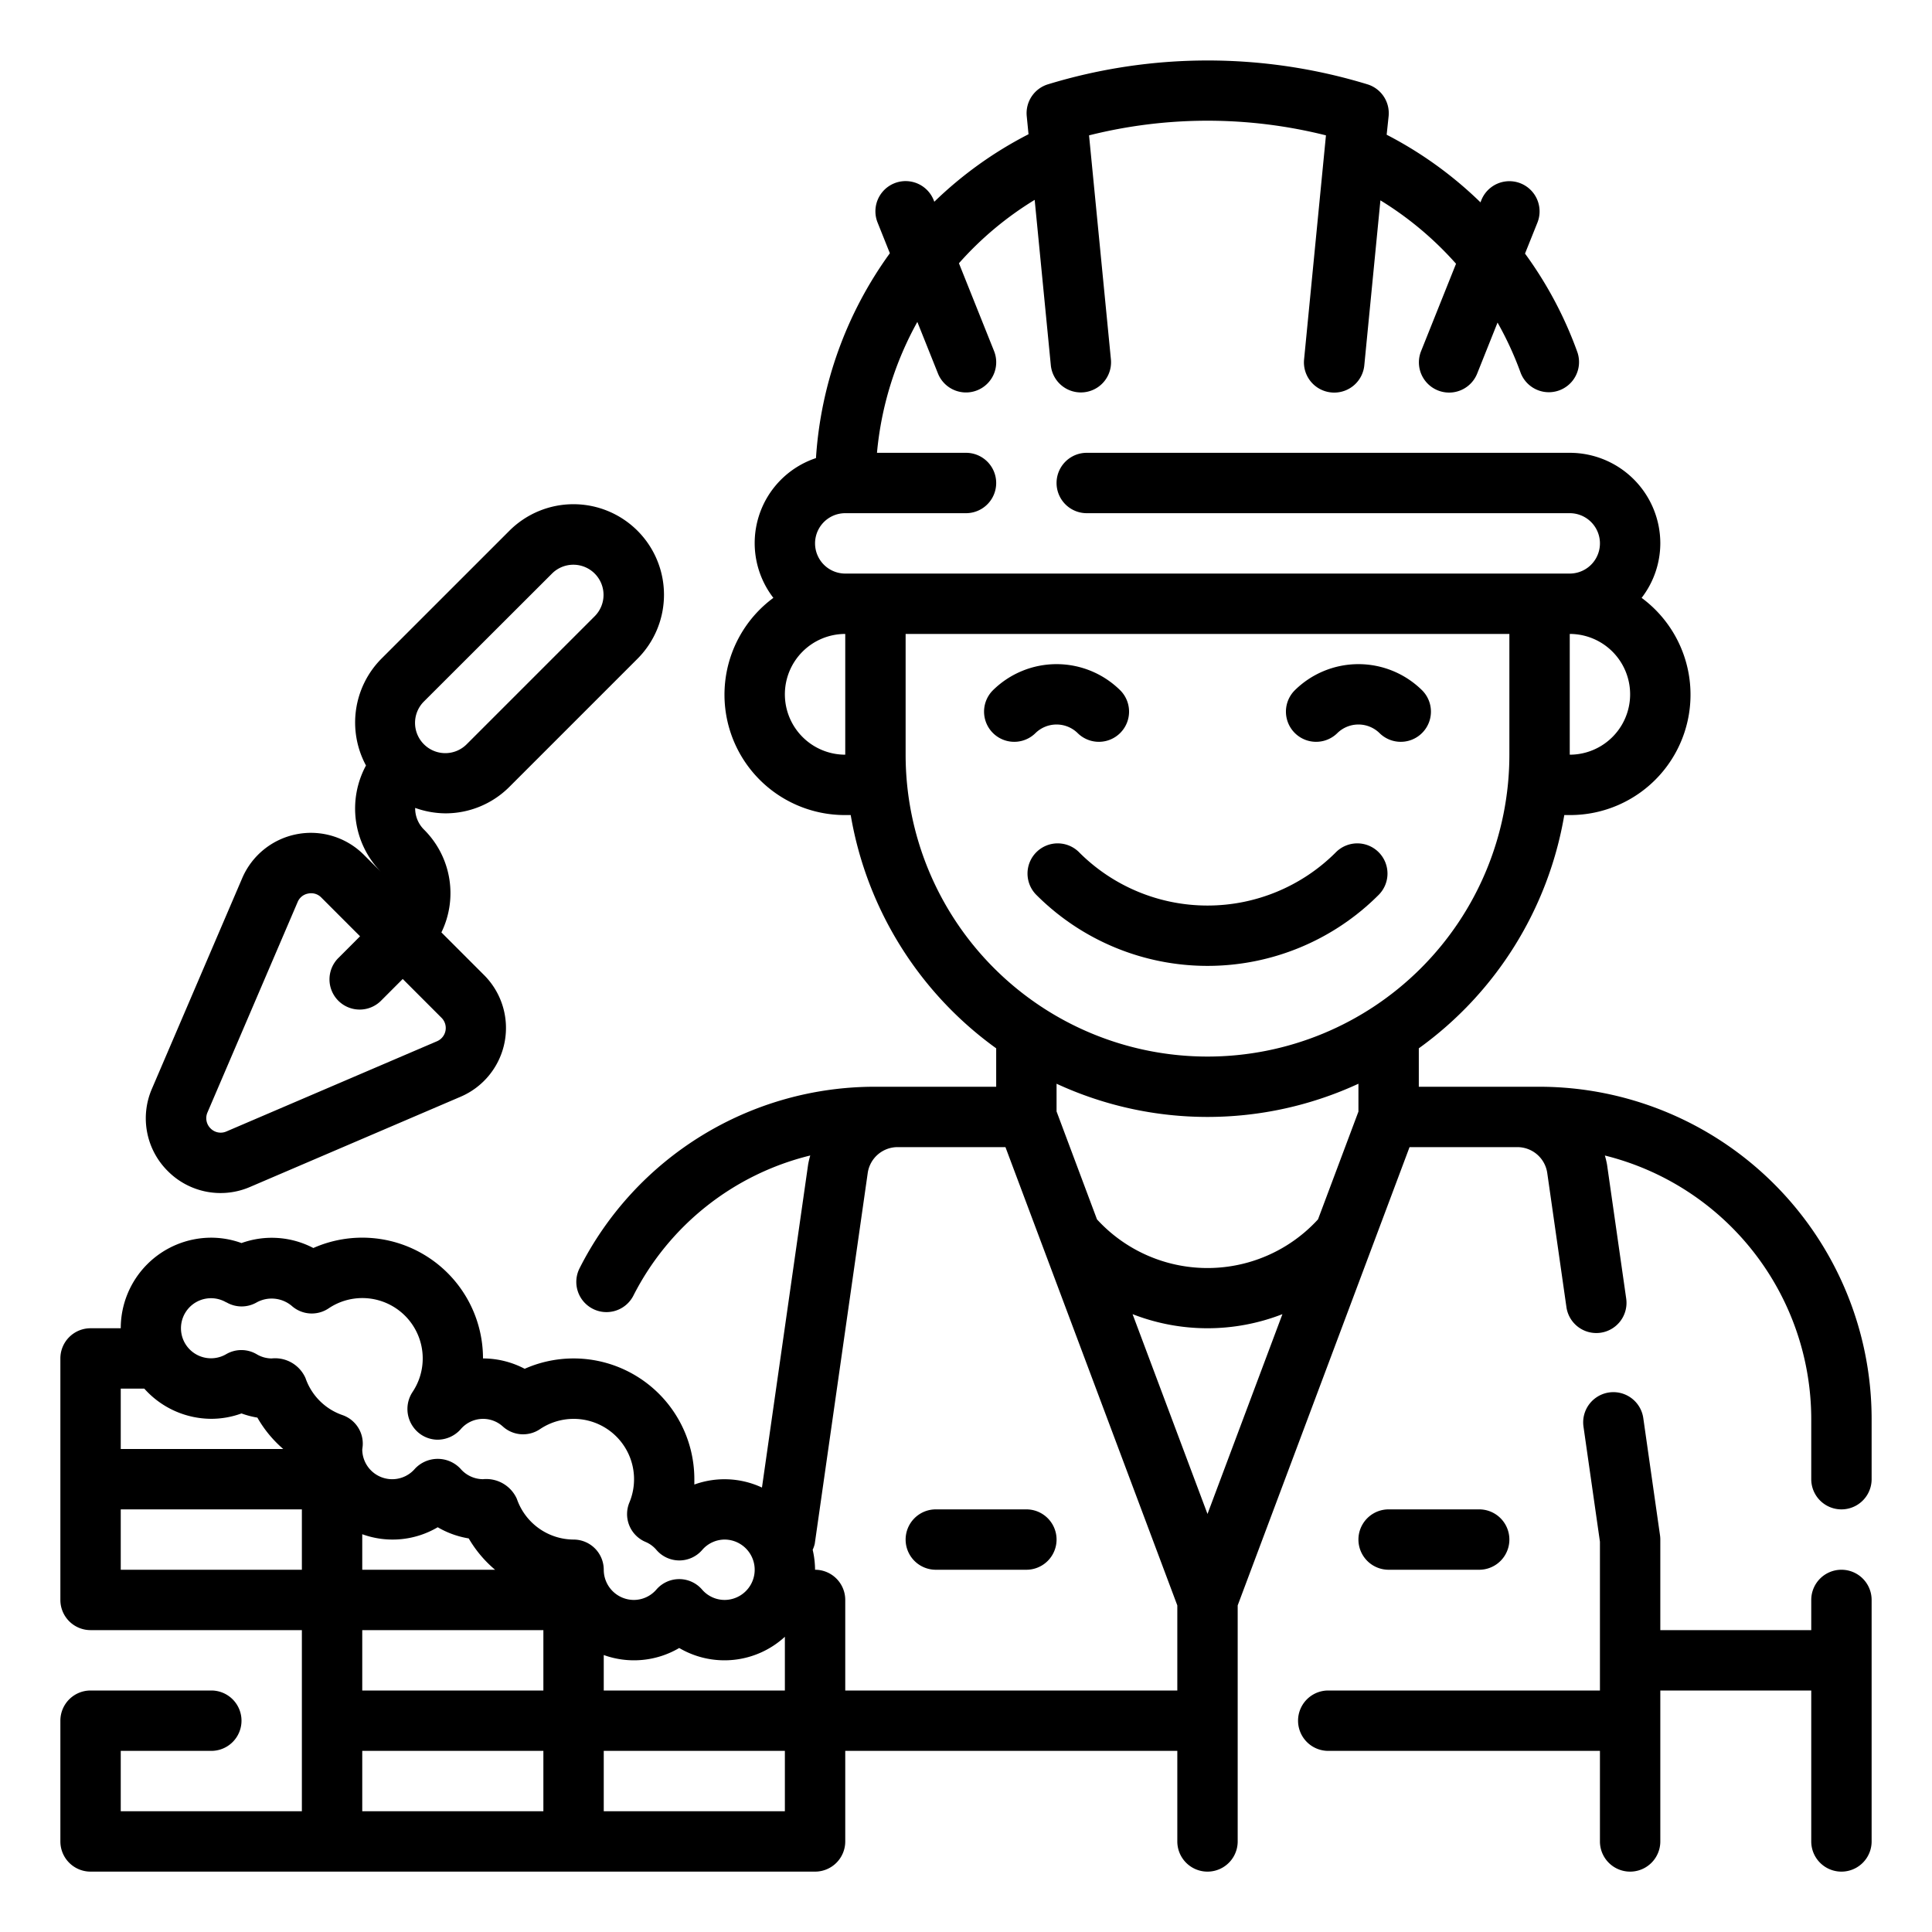 <?xml version="1.0"?>
<svg xmlns="http://www.w3.org/2000/svg" viewBox="0 0 64 64" width="512" height="512"><g id="Outline"><g><path d="M35.707,24.293a1,1,0,0,0,1.414-1.414,3,3,0,0,0-4.242,0,1,1,0,0,0,1.414,1.414A1,1,0,0,1,35.707,24.293Z"/><path d="M44.293,24.293a1,1,0,0,1,1.414,0,1,1,0,0,0,1.414-1.414,3,3,0,0,0-4.242,0,1,1,0,0,0,1.414,1.414Z"/><path d="M45.657,29.657a1,1,0,1,0-1.414-1.414,6.008,6.008,0,0,1-8.486,0,1,1,0,1,0-1.414,1.414,8.01,8.01,0,0,0,11.314,0Z"/><path d="M49,52a1,1,0,0,0,0-2H46a1,1,0,0,0,0,2Z"/><path d="M34,50H31a1,1,0,0,0,0,2h3a1,1,0,0,0,0-2Z"/><path d="M61,52a1,1,0,0,0-1,1v1H55V51a.969.969,0,0,0-.01-.142l-.554-3.882a1,1,0,1,0-1.981.283L53,51.071V56H44a1,1,0,0,0,0,2h9v3a1,1,0,0,0,2,0V56h5v5a1,1,0,0,0,2,0V53A1,1,0,0,0,61,52Z"/><path d="M51,36H47V34.727A12,12,0,0,0,51.819,27H52a3.987,3.987,0,0,0,2.381-7.195A2.972,2.972,0,0,0,55,18a3,3,0,0,0-3-3H36a1,1,0,0,0,0,2H52a1,1,0,0,1,0,2H28a1,1,0,0,1,0-2h4a1,1,0,0,0,0-2H29.051a10.982,10.982,0,0,1,1.337-4.336l.683,1.708a1,1,0,0,0,1.858-.744L31.766,8.721a10.984,10.984,0,0,1,2.509-2.1L34.81,12.1A1,1,0,0,0,36.8,11.9l-.724-7.416a16.108,16.108,0,0,1,7.848,0L43.2,11.9A1,1,0,0,0,44.1,13a.788.788,0,0,0,.1.005,1,1,0,0,0,.994-.9l.534-5.468a11.077,11.077,0,0,1,2.505,2.1l-1.158,2.895a1,1,0,0,0,1.858.744l.675-1.69a10.938,10.938,0,0,1,.761,1.652,1,1,0,0,0,1.885-.668A12.963,12.963,0,0,0,50.518,8.4l.411-1.025a1,1,0,0,0-1.858-.744l-.028.072a13,13,0,0,0-3.108-2.24L46,3.847a1,1,0,0,0-.7-1.053,18.122,18.122,0,0,0-10.588,0,1,1,0,0,0-.7,1.053l.059.6A12.975,12.975,0,0,0,30.95,6.683l-.021-.055a1,1,0,0,0-1.858.744l.407,1.017a12.981,12.981,0,0,0-2.448,6.786,2.968,2.968,0,0,0-1.411,4.63A3.987,3.987,0,0,0,28,27h.181A12,12,0,0,0,33,34.727V36H29a10.959,10.959,0,0,0-9.8,6.011,1,1,0,0,0,.437,1.345.984.984,0,0,0,.453.109,1,1,0,0,0,.892-.546,8.955,8.955,0,0,1,5.859-4.642,2.71,2.71,0,0,0-.071.3l-1.529,10.7a2.937,2.937,0,0,0-2.24-.1c0-.058,0-.117,0-.176a4,4,0,0,0-5.62-3.658A2.971,2.971,0,0,0,16,45a4,4,0,0,0-5.62-3.658A2.967,2.967,0,0,0,8,41.178,2.937,2.937,0,0,0,7,41a3,3,0,0,0-3,3H3a1,1,0,0,0-1,1v8a1,1,0,0,0,1,1h7v6H4V58H7a1,1,0,0,0,0-2H3a1,1,0,0,0-1,1v4a1,1,0,0,0,1,1H27a1,1,0,0,0,1-1V58H39v3a1,1,0,0,0,2,0V53.181L46.693,38h3.573a1,1,0,0,1,.989.859L51.89,43.3a1,1,0,0,0,1.98-.283l-.635-4.439a2.765,2.765,0,0,0-.072-.3A9.007,9.007,0,0,1,60,47v2a1,1,0,0,0,2,0V47A11.013,11.013,0,0,0,51,36ZM40,50.152l-2.482-6.619a6.829,6.829,0,0,0,4.964,0ZM52,25V21a2,2,0,0,1,0,4ZM26,23a2,2,0,0,1,2-2v4A2,2,0,0,1,26,23Zm4,2V21H50v4a10,10,0,0,1-20,0ZM40,37a11.916,11.916,0,0,0,5-1.1v.923l-1.339,3.57a4.963,4.963,0,0,1-7.322,0L35,36.818V35.9A11.916,11.916,0,0,0,40,37ZM20,56V54.825a2.955,2.955,0,0,0,2.5-.233A2.957,2.957,0,0,0,26,54.22V56Zm-8-5.177a2.942,2.942,0,0,0,2.5-.231,2.986,2.986,0,0,0,1.027.37A3.982,3.982,0,0,0,16.4,52H12ZM12,54h6v2H12ZM7.5,43.141a1,1,0,0,0,1.008,0,1.033,1.033,0,0,1,1.155.117,1,1,0,0,0,1.225.082,2,2,0,0,1,2.775,2.776,1.022,1.022,0,0,0,.06,1.2,1,1,0,0,0,.76.376,1.029,1.029,0,0,0,.774-.342.973.973,0,0,1,1.406-.09,1,1,0,0,0,1.225.082,2,2,0,0,1,2.962,2.429,1,1,0,0,0,.539,1.309.963.963,0,0,1,.361.269,1,1,0,0,0,1.507,0A.988.988,0,0,1,24,51a1,1,0,0,1,0,2,.988.988,0,0,1-.747-.348,1,1,0,0,0-1.506,0A.988.988,0,0,1,21,53a1,1,0,0,1-1-1,1,1,0,0,0-1-1,2,2,0,0,1-1.878-1.347A1.109,1.109,0,0,0,16,49a.988.988,0,0,1-.747-.348,1.034,1.034,0,0,0-1.506,0A.992.992,0,0,1,12,48.021l.014-.118a1,1,0,0,0-.668-1.026,1.98,1.98,0,0,1-1.225-1.224A1.1,1.1,0,0,0,9,45a.971.971,0,0,1-.5-.141,1,1,0,0,0-1.008,0,.995.995,0,1,1,0-1.718ZM4,46h.78A2.985,2.985,0,0,0,7,47a2.937,2.937,0,0,0,1-.178,2.871,2.871,0,0,0,.526.138A3.969,3.969,0,0,0,9.383,48H4Zm0,4h6v2H4Zm8,8h6v2H12Zm14,2H20V58h6Zm2-4V53a1,1,0,0,0-1-1,3.006,3.006,0,0,0-.079-.662.971.971,0,0,0,.069-.2l1.755-12.284A1,1,0,0,1,29.734,38h3.573L39,53.181V56Z"/><path d="M5.559,38.794h0a2.462,2.462,0,0,0,2.726.524l6.975-2.988a2.478,2.478,0,0,0,.776-4.029l-1.414-1.414a2.967,2.967,0,0,0-.578-3.407.991.991,0,0,1-.291-.717,3.026,3.026,0,0,0,1,.18,2.991,2.991,0,0,0,2.122-.878l4.242-4.242a3,3,0,0,0,0-4.242h0a3,3,0,0,0-4.242,0l-4.243,4.242a3,3,0,0,0-.508,3.535,3,3,0,0,0,.5,3.529l-.572-.572a2.477,2.477,0,0,0-4.029.776L5.033,36.066a2.462,2.462,0,0,0,.526,2.728Zm8.484-15.556L18.286,19A1,1,0,0,1,19.7,19h0a1,1,0,0,1,0,1.414l-4.242,4.242a1,1,0,0,1-1.414,0h0A1,1,0,0,1,14.043,23.238ZM6.871,36.855,9.86,29.88a.465.465,0,0,1,.349-.28.426.426,0,0,1,.1-.01.463.463,0,0,1,.333.14l1.285,1.286-.707.708a1,1,0,1,0,1.414,1.414l.707-.708,1.286,1.287a.477.477,0,0,1-.149.775L7.5,37.481a.47.47,0,0,1-.524-.1h0A.475.475,0,0,1,6.871,36.855Z"/></g></g></svg>
